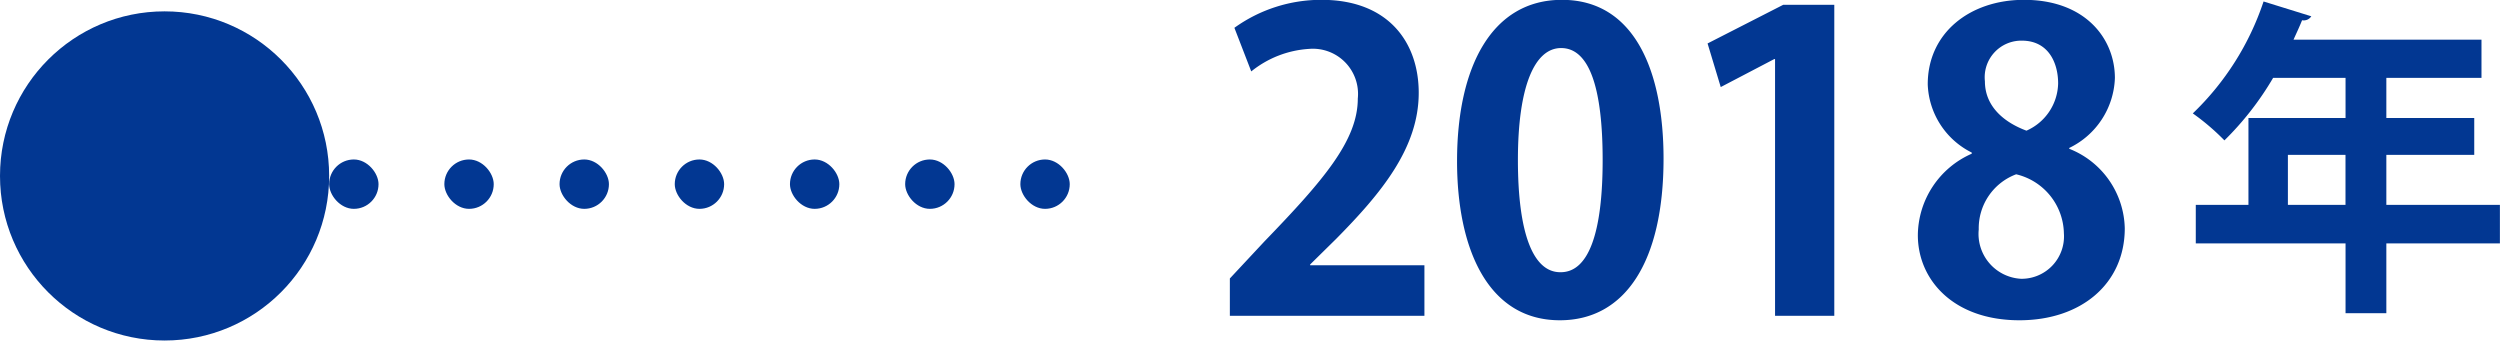 <svg id="_2018_title_sp.svg" data-name="2018_title_sp.svg" xmlns="http://www.w3.org/2000/svg" width="303.812" height="41.38" viewBox="0 0 151.906 20.69">
  <defs>
    <style>
      .cls-1, .cls-2 {
        fill: #023792;
      }

      .cls-2 {
        fill-rule: evenodd;
      }
    </style>
  </defs>
  <g id="div-------">
    <rect id="dot" class="cls-1" x="20" y="9.69" width="3" height="3" rx="1.5" ry="1.5"/>
    <rect id="dot-2" data-name="dot" class="cls-1" x="27" y="9.69" width="3" height="3" rx="1.5" ry="1.5"/>
    <rect id="dot-3" data-name="dot" class="cls-1" x="34" y="9.69" width="3" height="3" rx="1.5" ry="1.5"/>
    <rect id="dot-4" data-name="dot" class="cls-1" x="41" y="9.69" width="3" height="3" rx="1.5" ry="1.5"/>
    <rect id="dot-5" data-name="dot" class="cls-1" x="48" y="9.69" width="3" height="3" rx="1.5" ry="1.5"/>
    <rect id="dot-6" data-name="dot" class="cls-1" x="55" y="9.69" width="3" height="3" rx="1.5" ry="1.5"/>
    <rect id="dot-7" data-name="dot" class="cls-1" x="62" y="9.69" width="3" height="3" rx="1.5" ry="1.5"/>
  </g>
  <circle id="_" data-name="●" class="cls-1" cx="10" cy="10.69" r="10"/>
  <path id="_2018_" data-name="2018 " class="cls-2" d="M690.555,1862.43h-6.948v-0.05l1.574-1.55c2.75-2.78,5.024-5.53,5.024-8.88,0-3.07-1.85-5.65-5.9-5.65a9.025,9.025,0,0,0-5.3,1.7l1.024,2.65a6.193,6.193,0,0,1,3.525-1.37,2.744,2.744,0,0,1,2.949,3.02c0,2.55-2.1,4.98-5.674,8.68l-2.1,2.25v2.27h11.822v-3.07Zm8.226,3.34c3.974,0,6.3-3.57,6.3-9.82,0-5.25-1.725-9.65-6.174-9.65-4.249,0-6.373,4.05-6.373,9.8C692.533,1861.38,694.382,1865.77,698.781,1865.77Zm0.025-2.92c-1.649,0-2.574-2.35-2.574-6.82,0-4.5,1.025-6.8,2.624-6.8,1.75,0,2.525,2.52,2.525,6.8,0,4.42-.85,6.82-2.55,6.82h-0.025Zm16.65,2.65v-18.9h-3.1l-4.6,2.35,0.8,2.65,3.25-1.7h0.05v15.6h3.6Zm8.351-9.85a5.456,5.456,0,0,0-3.274,4.95c0,2.7,2.149,5.17,6.173,5.17,3.749,0,6.4-2.22,6.4-5.59a5.316,5.316,0,0,0-3.374-4.83v-0.05a4.9,4.9,0,0,0,2.774-4.25c0-2.37-1.775-4.75-5.524-4.75-3.274,0-5.848,2-5.848,5.13a4.819,4.819,0,0,0,2.674,4.15v0.07Zm3,7.6a2.731,2.731,0,0,1-2.574-3,3.5,3.5,0,0,1,2.274-3.35,3.762,3.762,0,0,1,2.9,3.58A2.577,2.577,0,0,1,726.806,1863.25Zm0.05-14.47c1.575,0,2.2,1.3,2.2,2.6a3.209,3.209,0,0,1-1.925,2.87c-1.474-.55-2.524-1.55-2.524-3A2.226,2.226,0,0,1,726.856,1848.78Z" transform="translate(-604 -1846.31)"/>
  <path id="年" class="cls-2" d="M749,1858.76v-3.04h5.341v-2.24H749v-2.44h5.781v-2.32H743.36c0.18-.4.36-0.78,0.52-1.18a0.544,0.544,0,0,0,.56-0.24l-2.9-.9a16.752,16.752,0,0,1-4.3,6.8,14.039,14.039,0,0,1,1.921,1.64,18.263,18.263,0,0,0,2.96-3.8h4.4v2.44h-5.9v5.28h-3.2v2.34h9.1v4.24H749v-4.24h6.9v-2.34H749Zm-5.982-3.04h3.5v3.04h-3.5v-3.04Z" transform="translate(-604 -1846.31)"/>
</svg>
